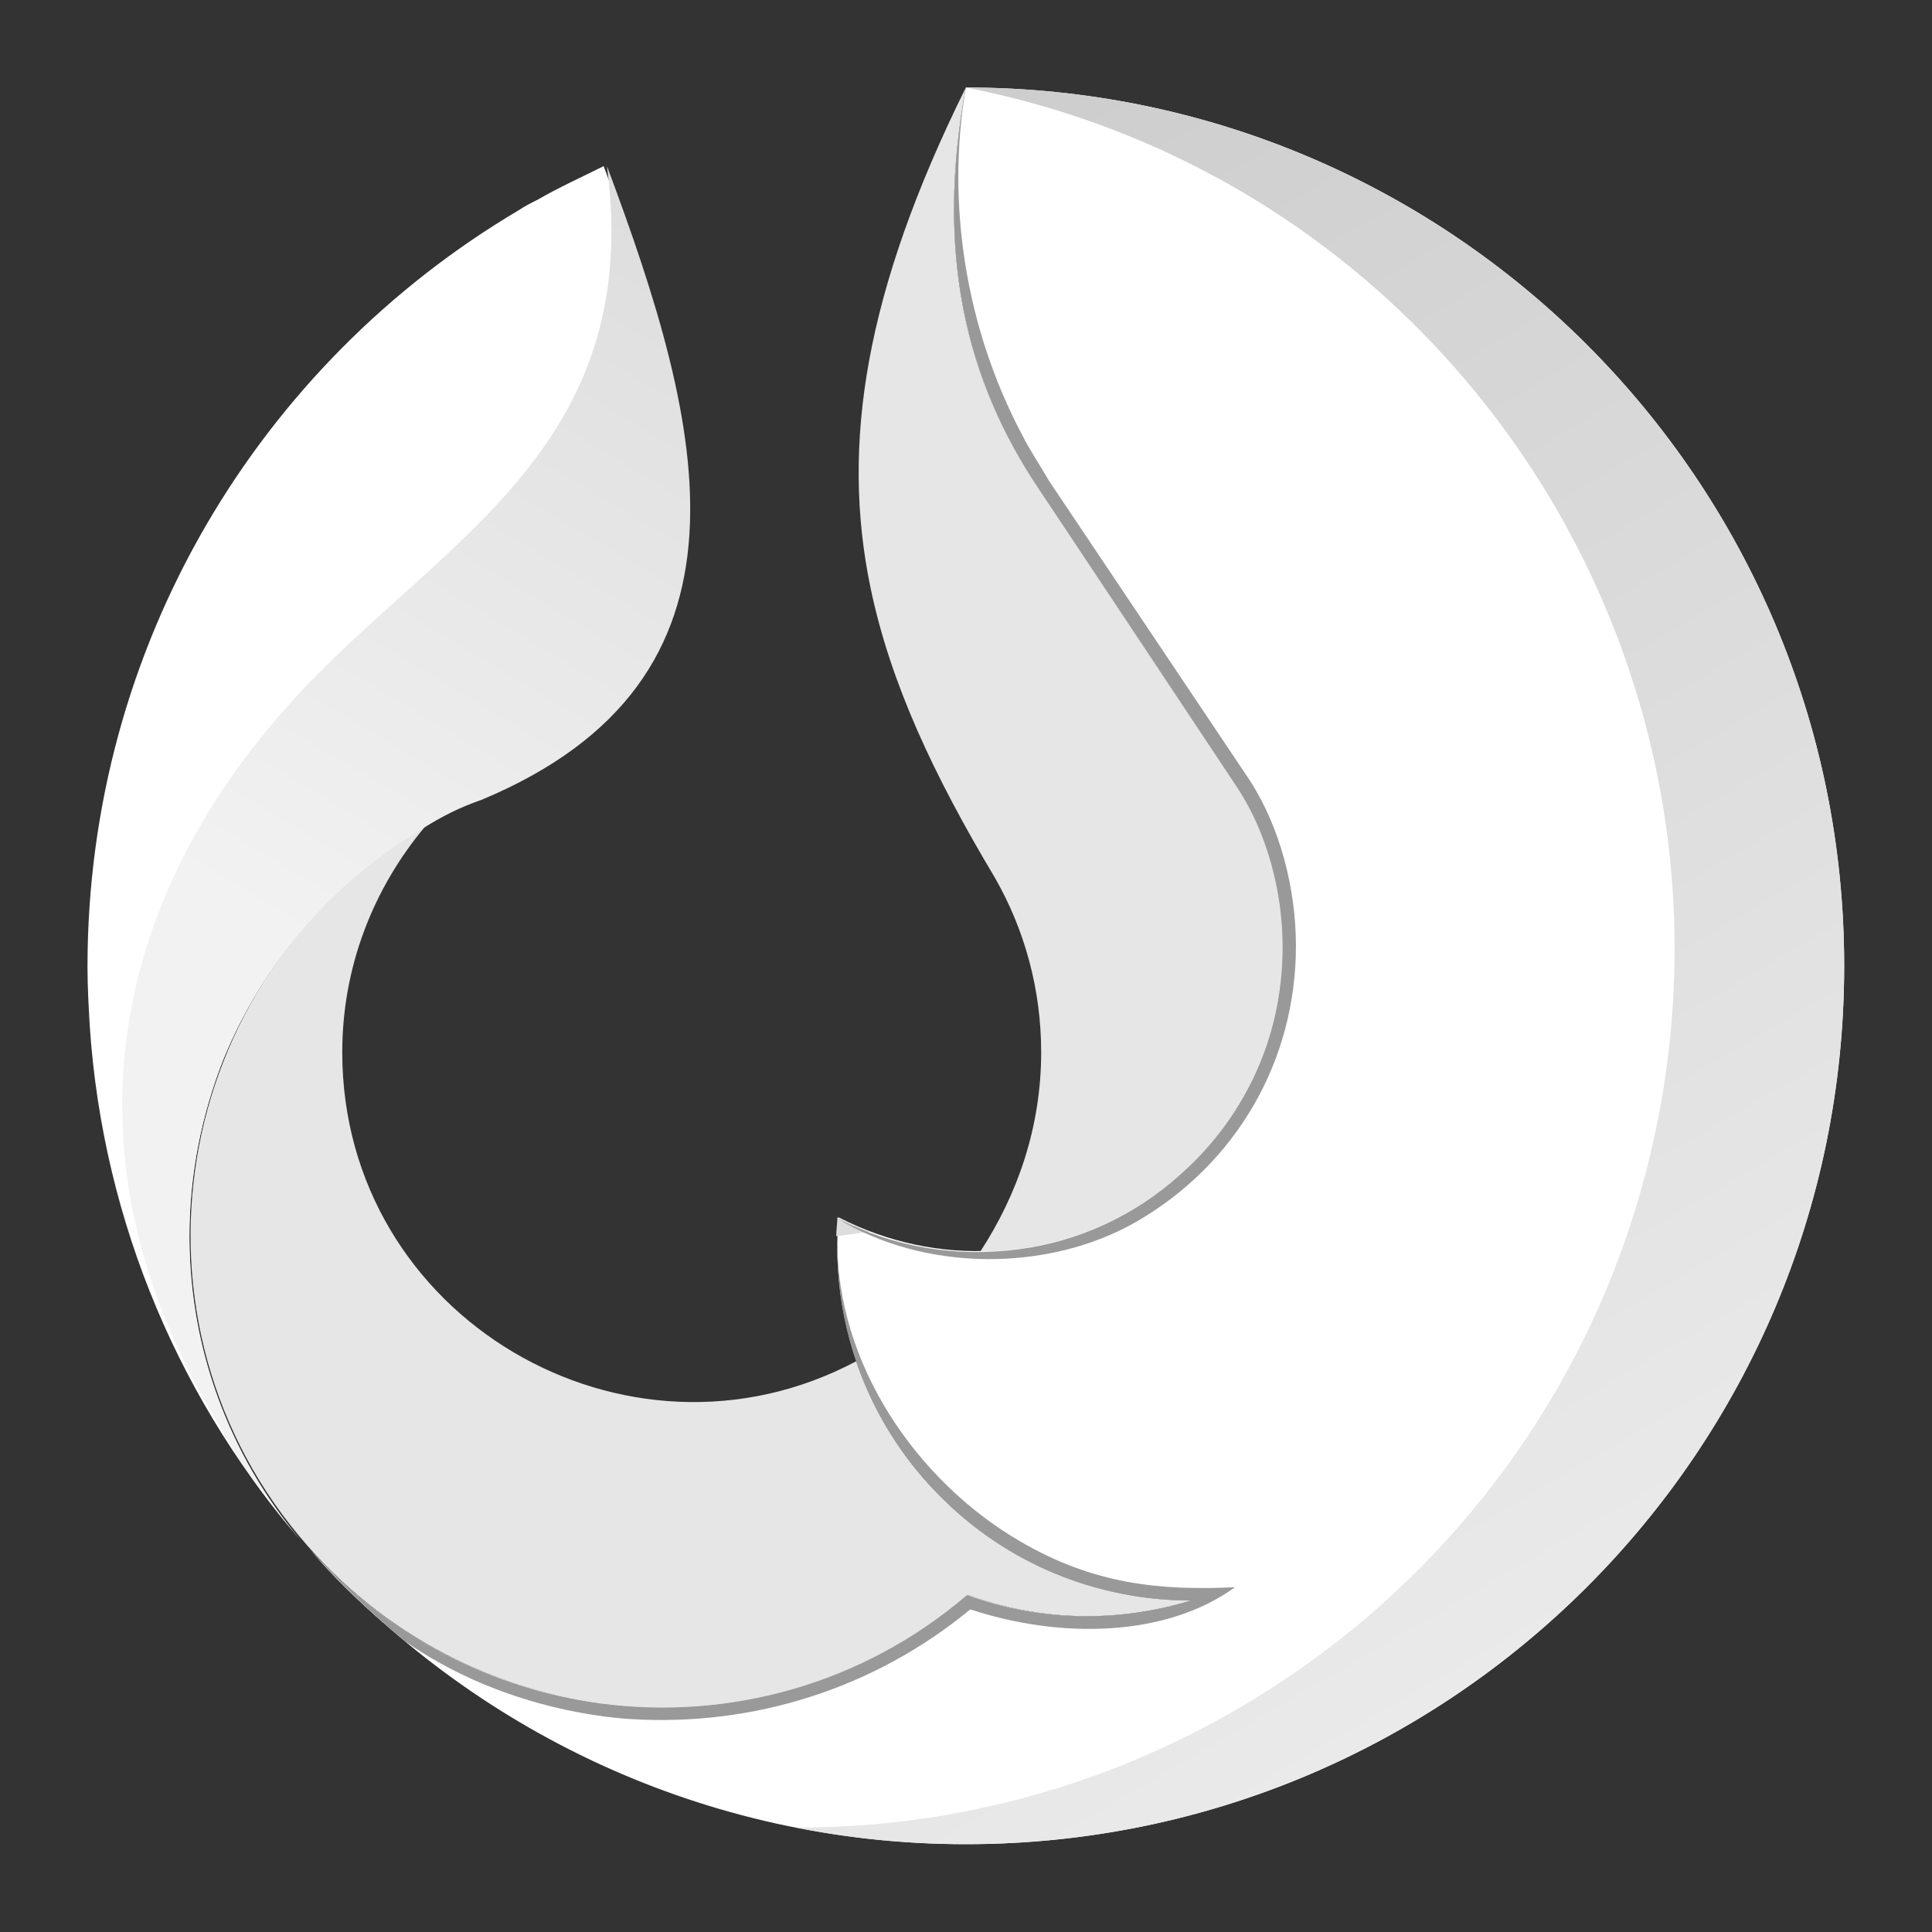 <svg width="66" height="66" viewBox="0 0 66 66" fill="none" xmlns="http://www.w3.org/2000/svg">
    <rect x="0" y="0" width="66" height="66" fill="#333333" stroke="none"/>
    <path
        d="M34.584 53.011C30.573 50.665 28.265 46.238 28.643 41.584C35.492 45.103 43.854 40.184 43.854 32.314C43.854 30.422 43.324 28.416 42.303 26.865L35.454 16.649C33.032 13.016 31.935 8.703 32.994 2.989C49.567 2.989 63 16.422 63 32.995C63 49.568 49.567 63 32.994 63C24.102 63 16.081 59.103 10.594 52.935C16.422 59.443 26.411 60.124 33.07 54.487C35.454 55.357 38.103 55.47 40.713 54.676C38.443 54.676 36.362 54.07 34.584 53.011Z"
        fill="white" />
    <path
        d="M29.703 42.076C29.324 41.924 28.984 41.773 28.605 41.584C28.605 41.811 28.567 42 28.567 42.227C28.984 42.189 29.362 42.114 29.703 42.076ZM32.994 2.989C49.265 6.168 59.822 21.946 56.643 38.216C53.843 52.519 41.281 62.47 27.205 62.432C29.097 62.811 31.027 63 32.994 63C49.567 63 63 49.568 63 32.995C63 16.422 49.567 2.989 32.994 2.989ZM13.092 55.432C13.205 55.432 13.357 55.47 13.47 55.47C12.448 54.752 11.465 53.919 10.594 52.935C11.351 53.843 12.222 54.676 13.092 55.432Z"
        fill="url(#paint0_linear_7_62)" />
    <path
        d="M35.568 35.946C35.568 33.789 35 31.746 33.978 29.968C31.897 26.487 30.422 23.346 29.741 20.092C28.719 15.173 29.551 9.951 32.995 2.989C31.935 8.703 33.032 13.016 35.454 16.649L42.303 26.865C43.287 28.416 43.854 30.422 43.854 32.314C43.854 38.103 39.162 42.719 33.487 42.757C34.773 40.789 35.568 38.481 35.568 35.946Z"
        fill="#E6E6E6" />
    <path
        d="M11.692 35.946C11.692 45.027 21.416 50.665 29.249 46.503C30.913 51.384 35.53 54.676 40.714 54.676C38.103 55.471 35.454 55.357 33.07 54.487C26.373 60.2 16.346 59.444 10.519 52.822C3.822 45.217 5.751 33.336 14.53 28.227C12.751 30.346 11.692 33.033 11.692 35.946Z"
        fill="#E6E6E6" />
    <path
        d="M14.492 28.265C11.389 30.081 8.968 32.881 7.605 36.248C6.887 38.102 6.47 40.108 6.47 42.227C6.47 46.313 7.984 50.021 10.481 52.859C6.243 48.054 3.519 41.848 3.065 35.038C3.027 34.356 2.989 33.713 2.989 33.032C2.989 22.021 8.892 12.41 17.708 7.189C17.935 7.037 18.162 6.924 18.389 6.81C19.108 6.394 19.865 6.054 20.622 5.675C23.951 14.567 26.222 23.194 16.346 27.319C15.703 27.583 15.097 27.886 14.492 28.265Z"
        fill="white" />
    <path
        d="M14.492 28.265C11.389 30.081 8.968 32.881 7.606 36.248C6.887 38.102 6.471 40.108 6.471 42.227C6.471 46.124 7.871 49.719 10.179 52.519C9.573 51.8 9.006 51.081 8.514 50.362C8.476 50.286 8.4 50.211 8.362 50.135C8.287 50.021 8.211 49.908 8.135 49.794C8.022 49.643 7.908 49.492 7.833 49.302L7.795 49.227C7.681 49.075 7.606 48.924 7.53 48.773C1.892 39.578 3.822 30.8 9.876 24.064C14.87 18.502 22.022 15.475 20.735 5.675C24.065 14.567 26.335 23.194 16.46 27.319C15.703 27.583 15.098 27.886 14.492 28.265Z"
        fill="url(#paint1_linear_7_62)" />
    <path
        d="M35.454 16.649C33.033 13.016 31.935 8.703 32.995 2.989C32.314 6.962 32.995 11.238 34.925 14.87C35.19 15.4 35.53 15.892 35.833 16.422L42.681 26.638C43.741 28.265 44.271 30.384 44.271 32.314C44.271 36.249 42.227 39.768 38.822 41.735C35.795 43.476 31.557 43.438 28.606 41.622C30.611 42.643 32.73 42.946 34.773 42.681C36.854 42.416 38.784 41.508 40.298 40.146C42.416 38.292 43.816 35.568 43.816 32.351C43.816 30.459 43.287 28.454 42.265 26.903L35.454 16.649Z"
        fill="#999999" />
    <path
        d="M28.605 42.341C28.567 46.617 31.33 50.59 34.811 52.633C37.384 54.146 39.654 54.336 42.189 54.222C39.843 55.925 36.248 56 33.146 54.979C29.892 57.665 25.767 58.99 21.53 58.725C20.319 58.649 16.951 58.233 13.848 56.076C12.675 55.092 11.578 54.071 10.594 52.935C13.281 55.925 16.838 57.703 20.546 58.195C24.897 58.763 29.438 57.552 32.994 54.525L33.032 54.487C35.416 55.357 38.065 55.471 40.675 54.676C37.422 54.676 34.394 53.39 32.2 51.195C29.854 48.887 28.53 45.709 28.605 42.341Z"
        fill="#999999" />
    <defs>
        <linearGradient id="paint0_linear_7_62" x1="19.371" y1="9.102" x2="56.193" y2="72.12"
            gradientUnits="userSpaceOnUse">
            <stop stop-color="#CCCCCC" />
            <stop offset="1" stop-color="#F2F2F2" />
        </linearGradient>
        <linearGradient id="paint1_linear_7_62" x1="39.023" y1="-10.898" x2="12.46" y2="33.617"
            gradientUnits="userSpaceOnUse">
            <stop stop-color="#CCCCCC" />
            <stop offset="1" stop-color="#F2F2F2" />
        </linearGradient>
    </defs>
</svg>